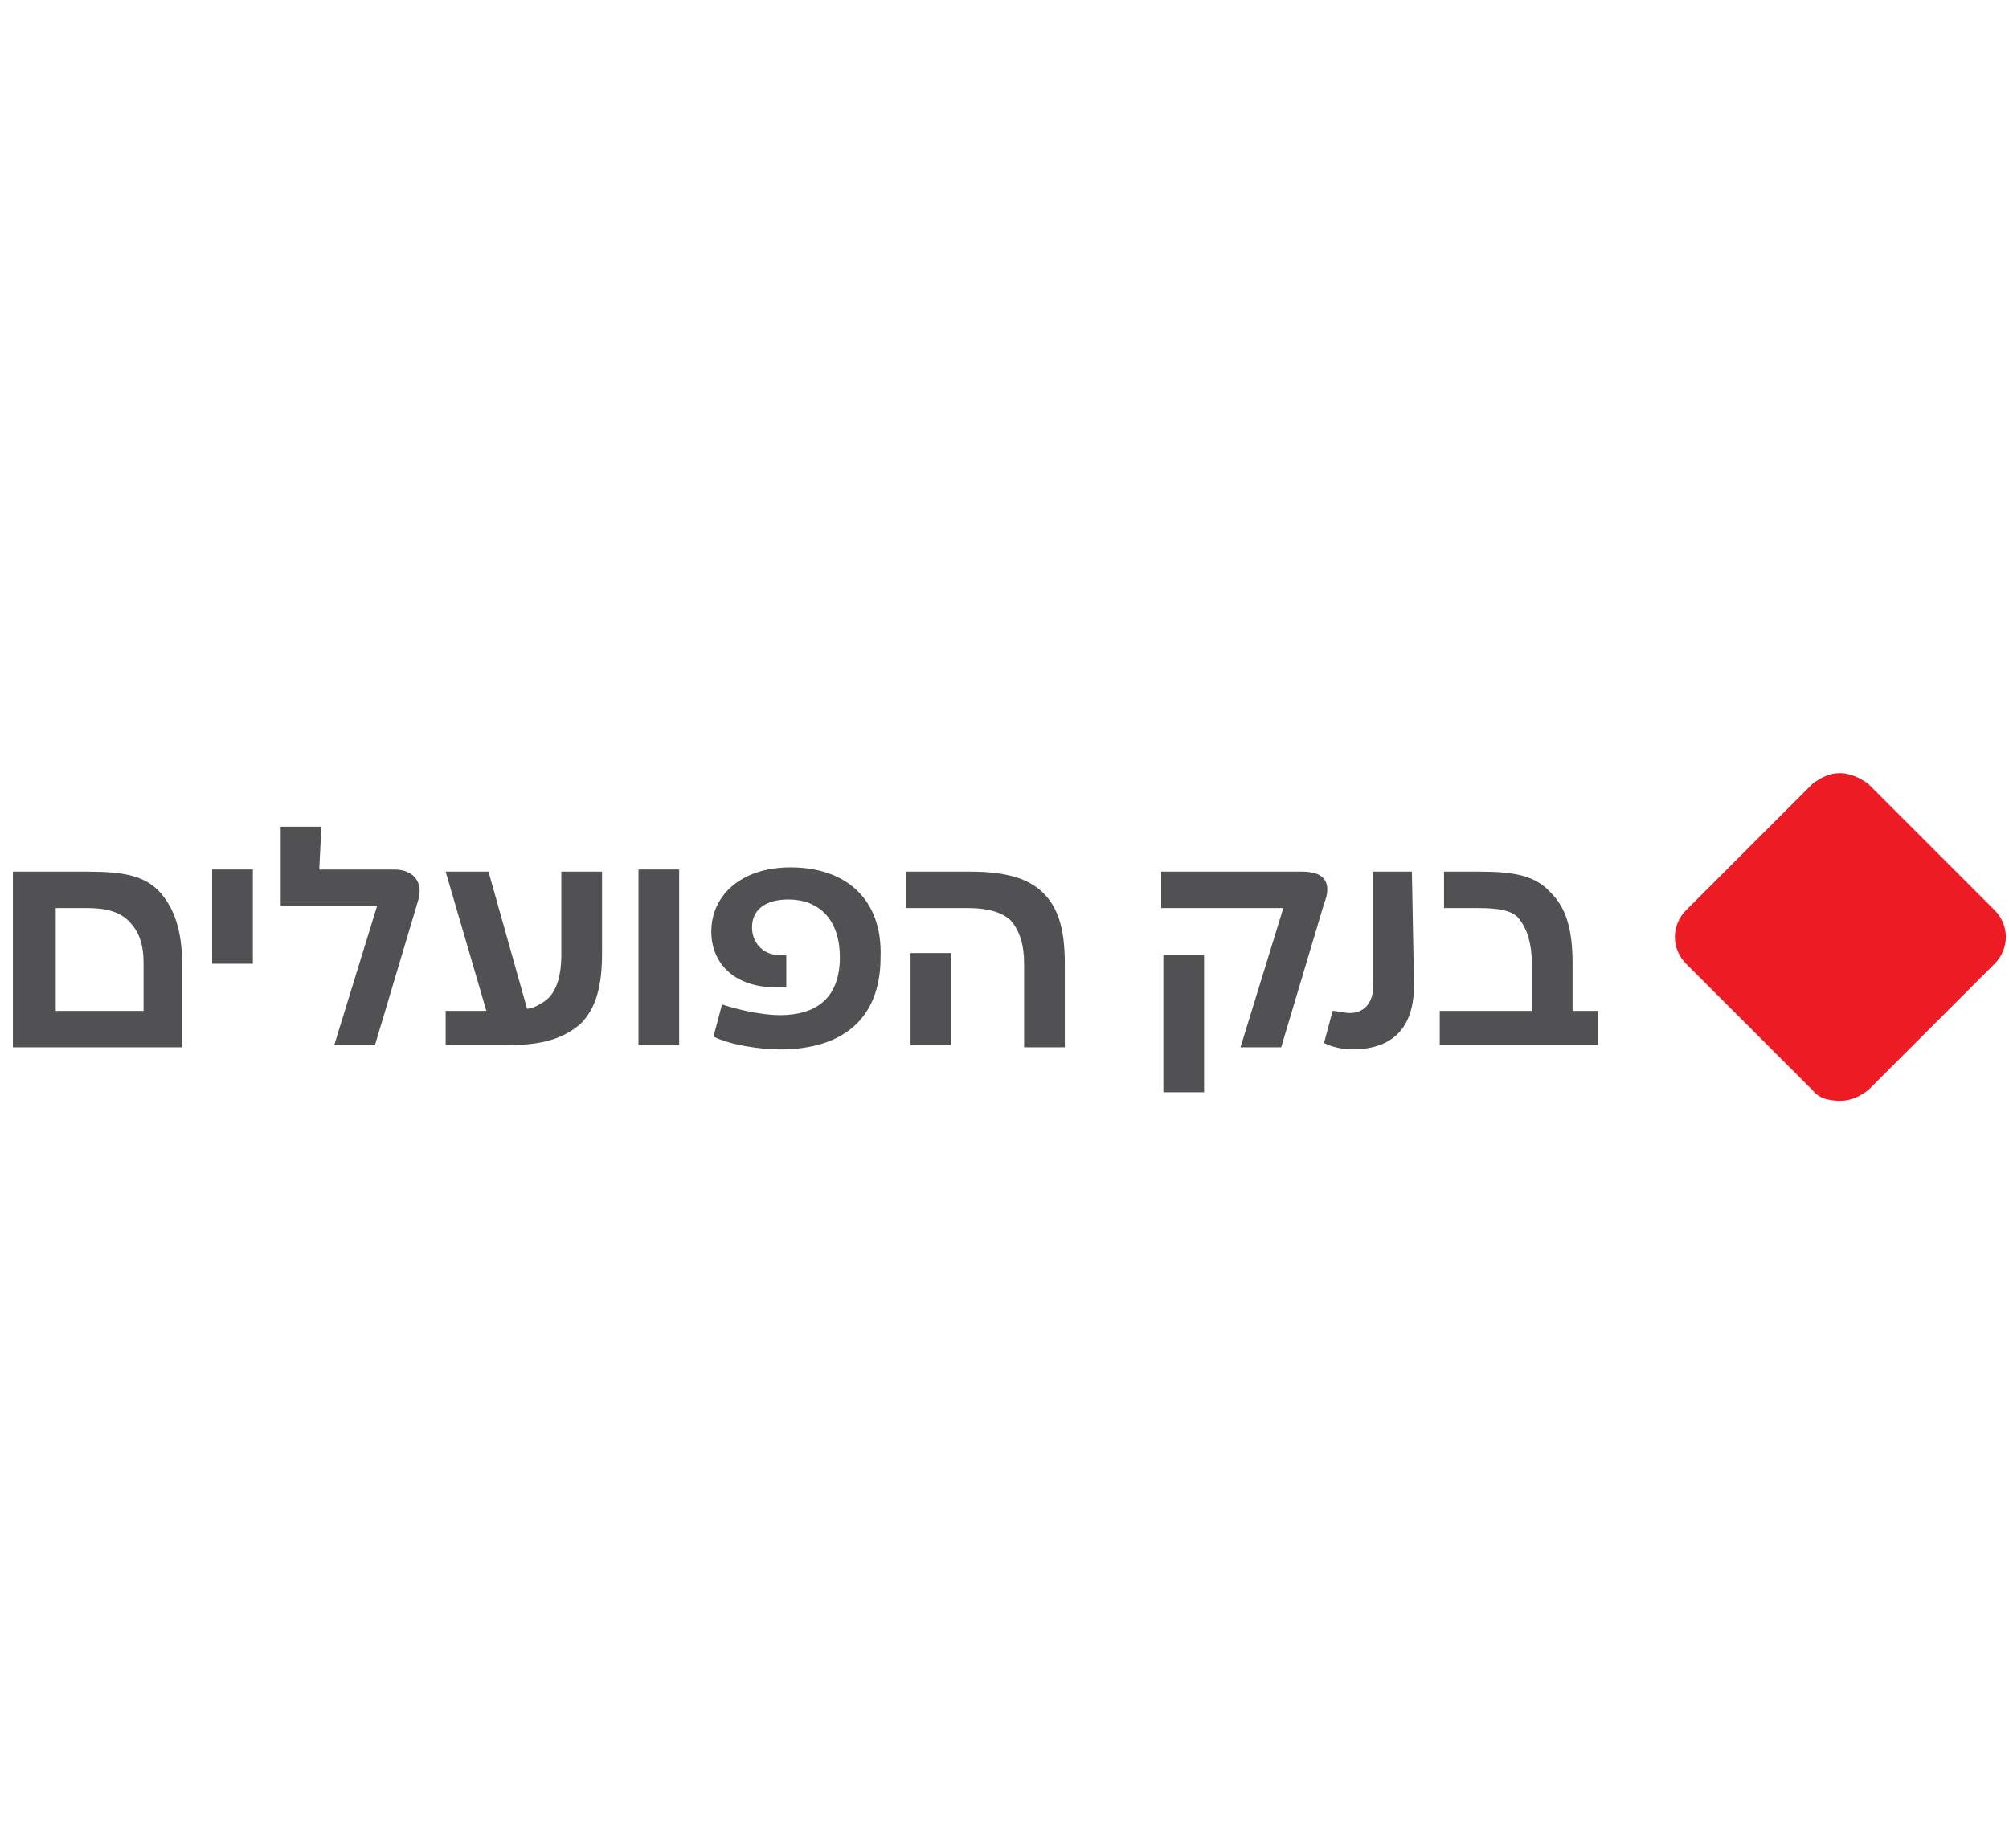 <?xml version="1.0" encoding="utf-8"?>
<!-- Generator: Adobe Illustrator 26.0.3, SVG Export Plug-In . SVG Version: 6.00 Build 0)  -->
<svg version="1.1" id="Layer_1" xmlns="http://www.w3.org/2000/svg" xmlns:xlink="http://www.w3.org/1999/xlink" x="0px" y="0px"
	 viewBox="0 0 125 115" style="enable-background:new 0 0 125 115;" xml:space="preserve">
<style type="text/css">
	.st0{clip-path:url(#SVGID_00000050658786021171287470000011908856960613351814_);}
	.st1{fill:#ED1C24;}
	.st2{fill:#515153;}
</style>
<g id="g10" transform="matrix(1.333,0,0,-1.333,-85.443,248.593)">
	<g id="g12">
	</g>
	<g id="g38">
		<g>
			<g>
				<defs>
					<rect id="SVGID_1_" x="28.6" y="128.7" width="165.4" height="28"/>
				</defs>
				<clipPath id="SVGID_00000101787465932371333030000007287042343872536232_">
					<use xlink:href="#SVGID_1_"  style="overflow:visible;"/>
				</clipPath>
				<g id="g40" style="clip-path:url(#SVGID_00000101787465932371333030000007287042343872536232_);">
					<path id="path46" class="st1" d="M150,150.4c-0.5,0-0.9-0.2-1.3-0.5l-5.9-5.9c-0.7-0.7-0.7-1.8,0-2.5l5.9-5.9
						c0.3-0.4,0.8-0.5,1.3-0.5c0.5,0,0.9,0.2,1.3,0.5l5.9,5.9c0.7,0.7,0.7,1.8,0,2.5l-5.9,5.9C150.9,150.2,150.4,150.4,150,150.4"/>
					<path id="path48" class="st2" d="M68.2,145.8h-3.5v-8.2h7.9v3.9c0,1.6-0.4,2.6-1,3.3C70.9,145.6,69.9,145.8,68.2,145.8
						 M66.7,139.3v4.8h1.5c0.9,0,1.5-0.2,1.9-0.6c0.5-0.5,0.7-1.1,0.7-2v-2.2H66.7"/>
					<path id="path50" class="st2" d="M79.1,147.9h-1.9v-3.7h4.5l-2-6.5h1.9l2,6.7c0.3,0.9-0.2,1.5-1.1,1.5h-3.5L79.1,147.9"/>
					<path id="path52" class="st2" d="M101,146c-2.3,0-3.7-1.3-3.7-3c0-1.5,1.1-2.6,3-2.6c0.3,0,0.4,0,0.5,0v1.5c-0.1,0-0.2,0-0.3,0
						c-0.8,0-1.3,0.6-1.3,1.3c0,0.8,0.6,1.3,1.7,1.3c1.4,0,2.4-0.9,2.4-2.7c0-1.9-1.1-2.7-2.8-2.7c-0.7,0-1.8,0.2-2.7,0.5l-0.4-1.5
						c0.8-0.4,2.2-0.6,3.1-0.6c2.9,0,4.7,1.4,4.7,4.3C105.3,144.5,103.6,146,101,146"/>
					<path id="path54" class="st2" d="M130,145.8h-1.8v-5.3c0-0.8-0.4-1.3-1.1-1.3c-0.3,0-0.6,0.1-0.8,0.1l-0.4-1.5
						c0.4-0.2,0.9-0.3,1.3-0.3c1.9,0,2.9,1,2.9,3L130,145.8"/>
					<path id="path56" class="st2" d="M74,141.5h1.9v4.4H74V141.5z"/>
					<path id="path58" class="st2" d="M92.2,145.8h-1.9v-3.9c0-0.9-0.2-1.6-0.6-2c-0.2-0.2-0.7-0.5-1-0.5l-1.8,6.4h-2l1.9-6.5h-1.9
						v-1.6h2.9c1.6,0,2.6,0.3,3.4,1c0.7,0.7,1,1.7,1,3.3L92.2,145.8"/>
					<path id="path60" class="st2" d="M93.9,137.7h1.9v8.2h-1.9V137.7z"/>
					<path id="path62" class="st2" d="M109.4,145.8h-3v-1.7h2.9c0.9,0,1.6-0.2,2-0.6c0.4-0.5,0.6-1.1,0.6-2v-3.9h1.9v3.9
						c0,1.6-0.3,2.6-1,3.3C112.1,145.5,111,145.8,109.4,145.8"/>
					<path id="path64" class="st2" d="M124.9,145.8h-6.6v-1.7h5.7l-2-6.5h1.9l2,6.7C126.3,145.3,125.9,145.8,124.9,145.8"/>
					<path id="path66" class="st2" d="M133.2,145.8h-1.7v-1.7h1.6c0.9,0,1.6-0.1,1.9-0.5c0.4-0.5,0.6-1.2,0.6-2.1v-2.2h-4.3v-1.6
						h7.4v1.6h-1.2v2.2c0,1.6-0.3,2.6-1,3.3C135.8,145.6,134.8,145.8,133.2,145.8"/>
					<path id="path68" class="st2" d="M106.6,137.7h1.9v4.3h-1.9V137.7z"/>
					<path id="path70" class="st2" d="M118.4,135.5h1.9v6.4h-1.9V135.5z"/>
				</g>
			</g>
		</g>
	</g>
</g>
</svg>
